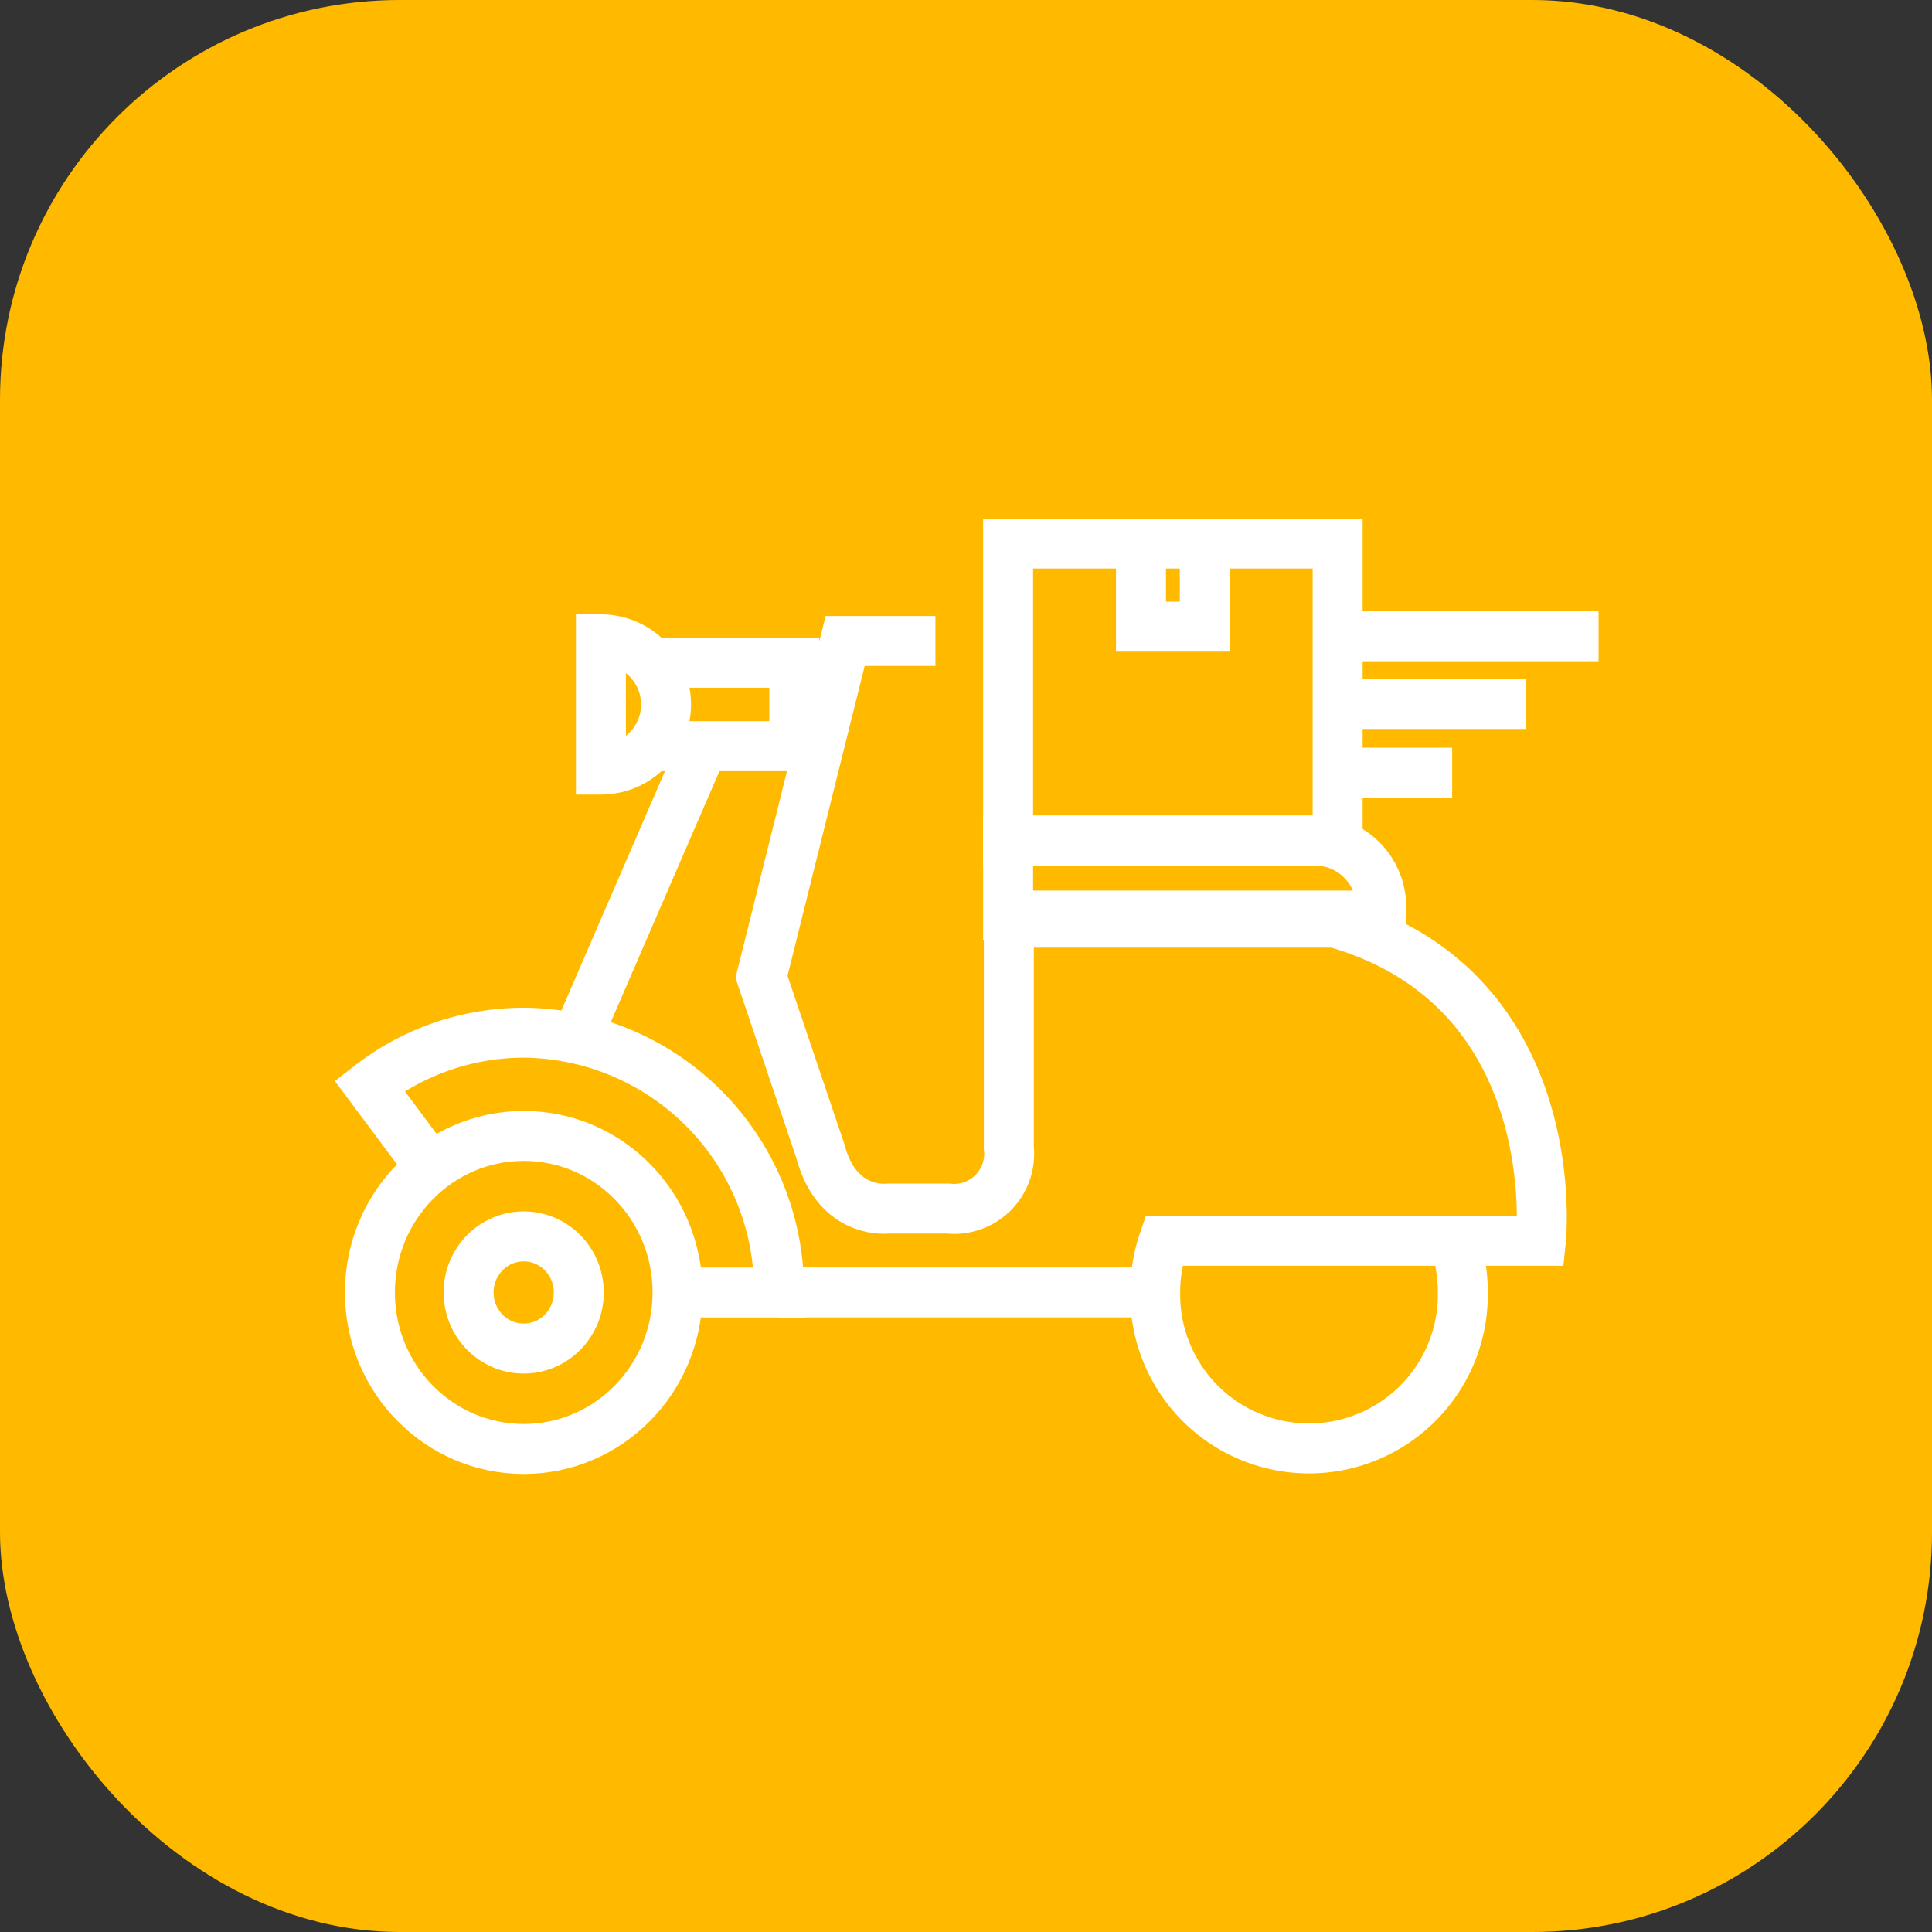 <svg xmlns="http://www.w3.org/2000/svg" width="58" height="58" viewBox="0 0 58 58"><rect x="0" y="0" width="58" height="58" fill="#333333" stroke="none"/><defs><style>.a{fill:#ffba00;}.b{fill:none;stroke:#fff;stroke-miterlimit:10;stroke-width:1.5px;}</style></defs><rect class="a" width="58" height="58" rx="12"/><g transform="translate(11.095 16.318)"><ellipse class="b" cx="4.618" cy="4.699" rx="4.618" ry="4.699" transform="translate(0.01 17.783)"/><ellipse class="b" cx="1.654" cy="1.684" rx="1.654" ry="1.684" transform="translate(2.973 20.799)"/><path class="b" d="M710.93,268.358a1.955,1.955,0,0,0,0-3.91Z" transform="translate(-703.985 -261.572)"/><path class="b" d="M707.861,282.5a4.746,4.746,0,0,1,.256,1.546,4.618,4.618,0,1,1-9.235,0,4.761,4.761,0,0,1,.257-1.548h11.321s.8-7.562-6.179-9.549h-9.793v6.758a1.653,1.653,0,0,1-1.825,1.824h-1.805s-1.519.2-2.025-1.716l-1.77-5.241,2.511-10.082h2.71" transform="translate(-675.297 -261.567)"/><path class="b" d="M707.407,265.085h4.181v2.505h-4.181" transform="translate(-698.836 -261.507)"/><line class="b" x1="3.884" y2="8.971" transform="translate(6.126 6.083)"/><path class="b" d="M709.662,279.212l-1.837-2.465a7.539,7.539,0,0,1,4.628-1.592,7.732,7.732,0,0,1,7.663,7.8H717.07" transform="translate(-707.825 -260.471)"/><line class="b" x1="11.294" transform="translate(12.291 22.482)"/><path class="b" d="M0,0H9.212A1.987,1.987,0,0,1,11.2,1.987V2.25a0,0,0,0,1,0,0H0a0,0,0,0,1,0,0V0A0,0,0,0,1,0,0Z" transform="translate(19.169 8.917)"/><rect class="b" width="9.893" height="8.917" transform="translate(19.169)"/><path class="b" d="M698.149,261.84v2.494h-1.915V261.84" transform="translate(-673.076 -261.84)"/><line class="b" x2="7.833" transform="translate(29.062 2.782)"/><line class="b" x2="5.655" transform="translate(29.062 4.816)"/><line class="b" x2="3.438" transform="translate(29.062 6.879)"/></g></svg>